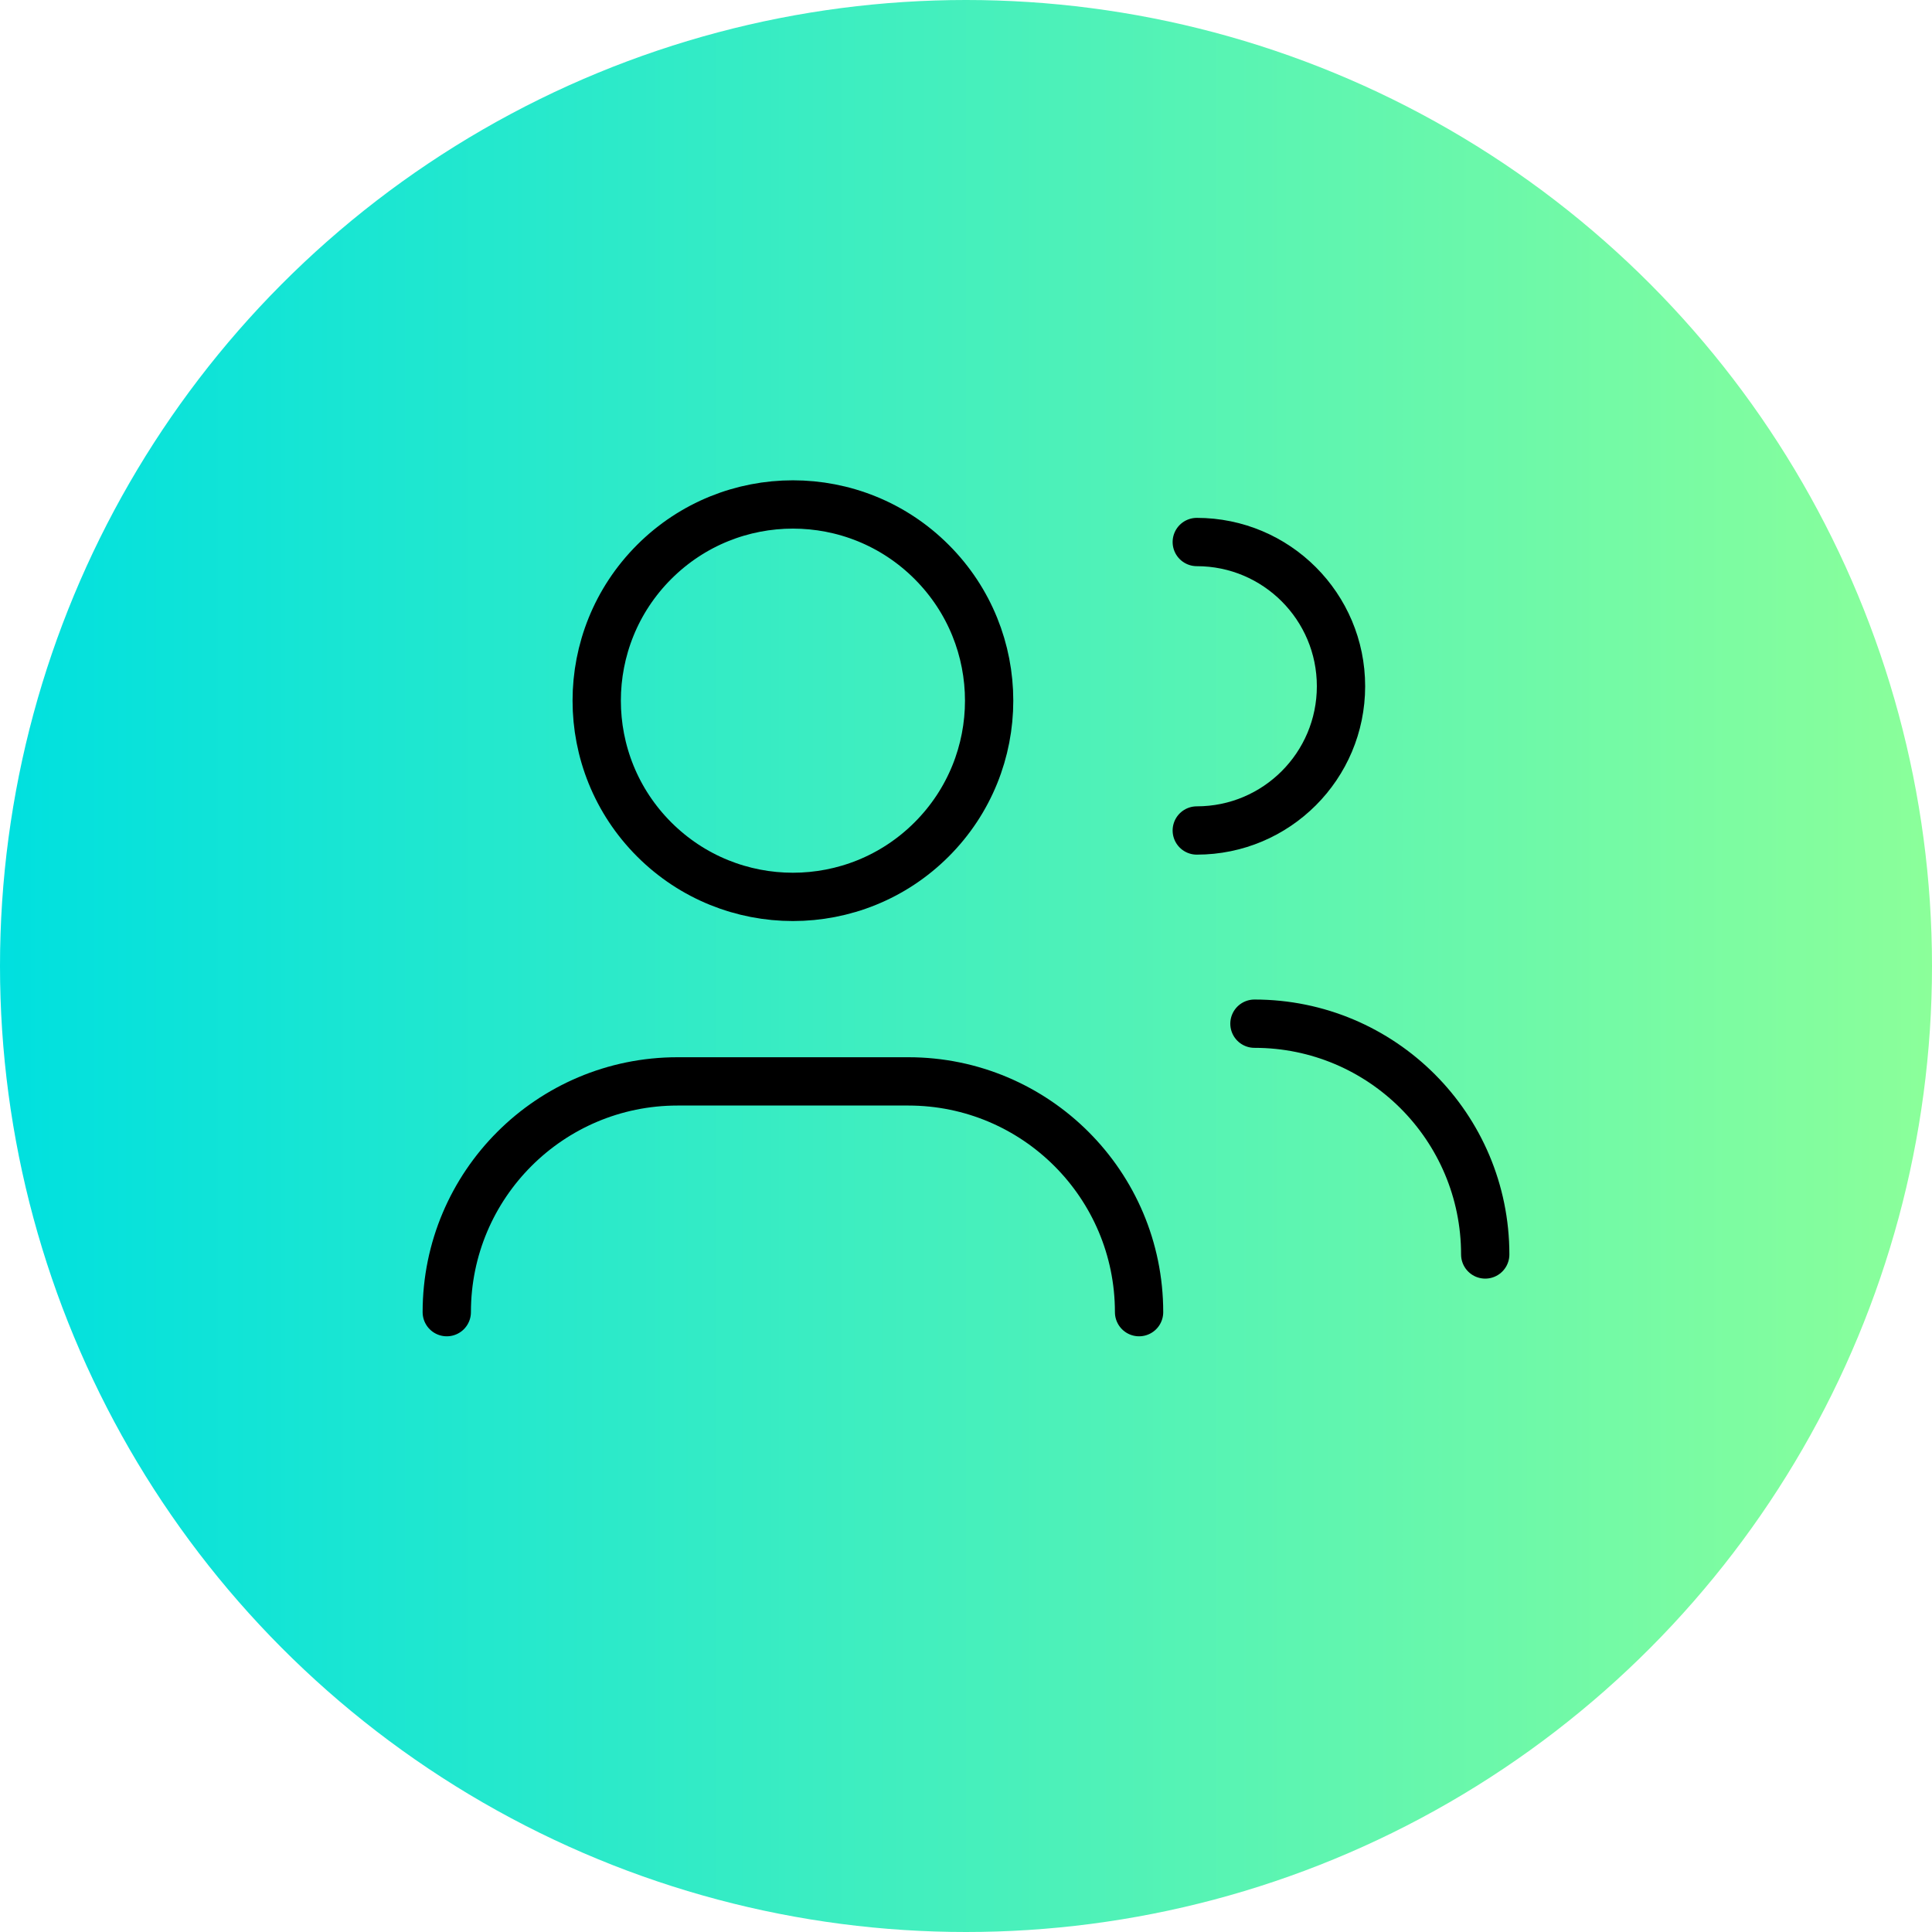 <?xml version="1.0" encoding="UTF-8"?> <svg xmlns="http://www.w3.org/2000/svg" width="120" height="120" viewBox="0 0 120 120" fill="none"><circle cx="60" cy="60" r="60" fill="url(#paint0_linear_16774_61253)"></circle><mask id="mask0_16774_61253" style="mask-type:alpha" maskUnits="userSpaceOnUse" x="0" y="0" width="120" height="120"><circle cx="60" cy="60" r="60" fill="url(#paint1_linear_16774_61253)"></circle></mask><g mask="url(#mask0_16774_61253)"><path d="M27.75 81.5C27.75 73.584 34.168 67.167 42.083 67.167H56.417C64.332 67.167 70.75 73.584 70.75 81.5" stroke="black" stroke-width="3" stroke-linecap="round" stroke-linejoin="round"></path><path d="M74.334 33.666C79.282 33.666 83.292 37.676 83.292 42.624C83.292 47.573 79.282 51.583 74.334 51.583" stroke="black" stroke-width="3" stroke-linecap="round" stroke-linejoin="round"></path><path d="M57.867 34.903C62.627 39.662 62.627 47.378 57.867 52.138C53.108 56.897 45.392 56.897 40.632 52.138C35.873 47.378 35.873 39.662 40.632 34.903C45.392 30.143 53.108 30.143 57.867 34.903" stroke="black" stroke-width="3" stroke-linecap="round" stroke-linejoin="round"></path><path d="M77.916 63.583C85.832 63.583 92.25 70.001 92.25 77.917" stroke="black" stroke-width="3" stroke-linecap="round" stroke-linejoin="round"></path></g><defs><linearGradient id="paint0_linear_16774_61253" x1="0" y1="60" x2="120" y2="60" gradientUnits="userSpaceOnUse"><stop stop-color="#00E0DF"></stop><stop offset="1" stop-color="#8BFF9A"></stop></linearGradient><linearGradient id="paint1_linear_16774_61253" x1="0" y1="60" x2="120" y2="60" gradientUnits="userSpaceOnUse"><stop stop-color="#00E0DF"></stop><stop offset="1" stop-color="#8BFF9A"></stop></linearGradient></defs></svg> 